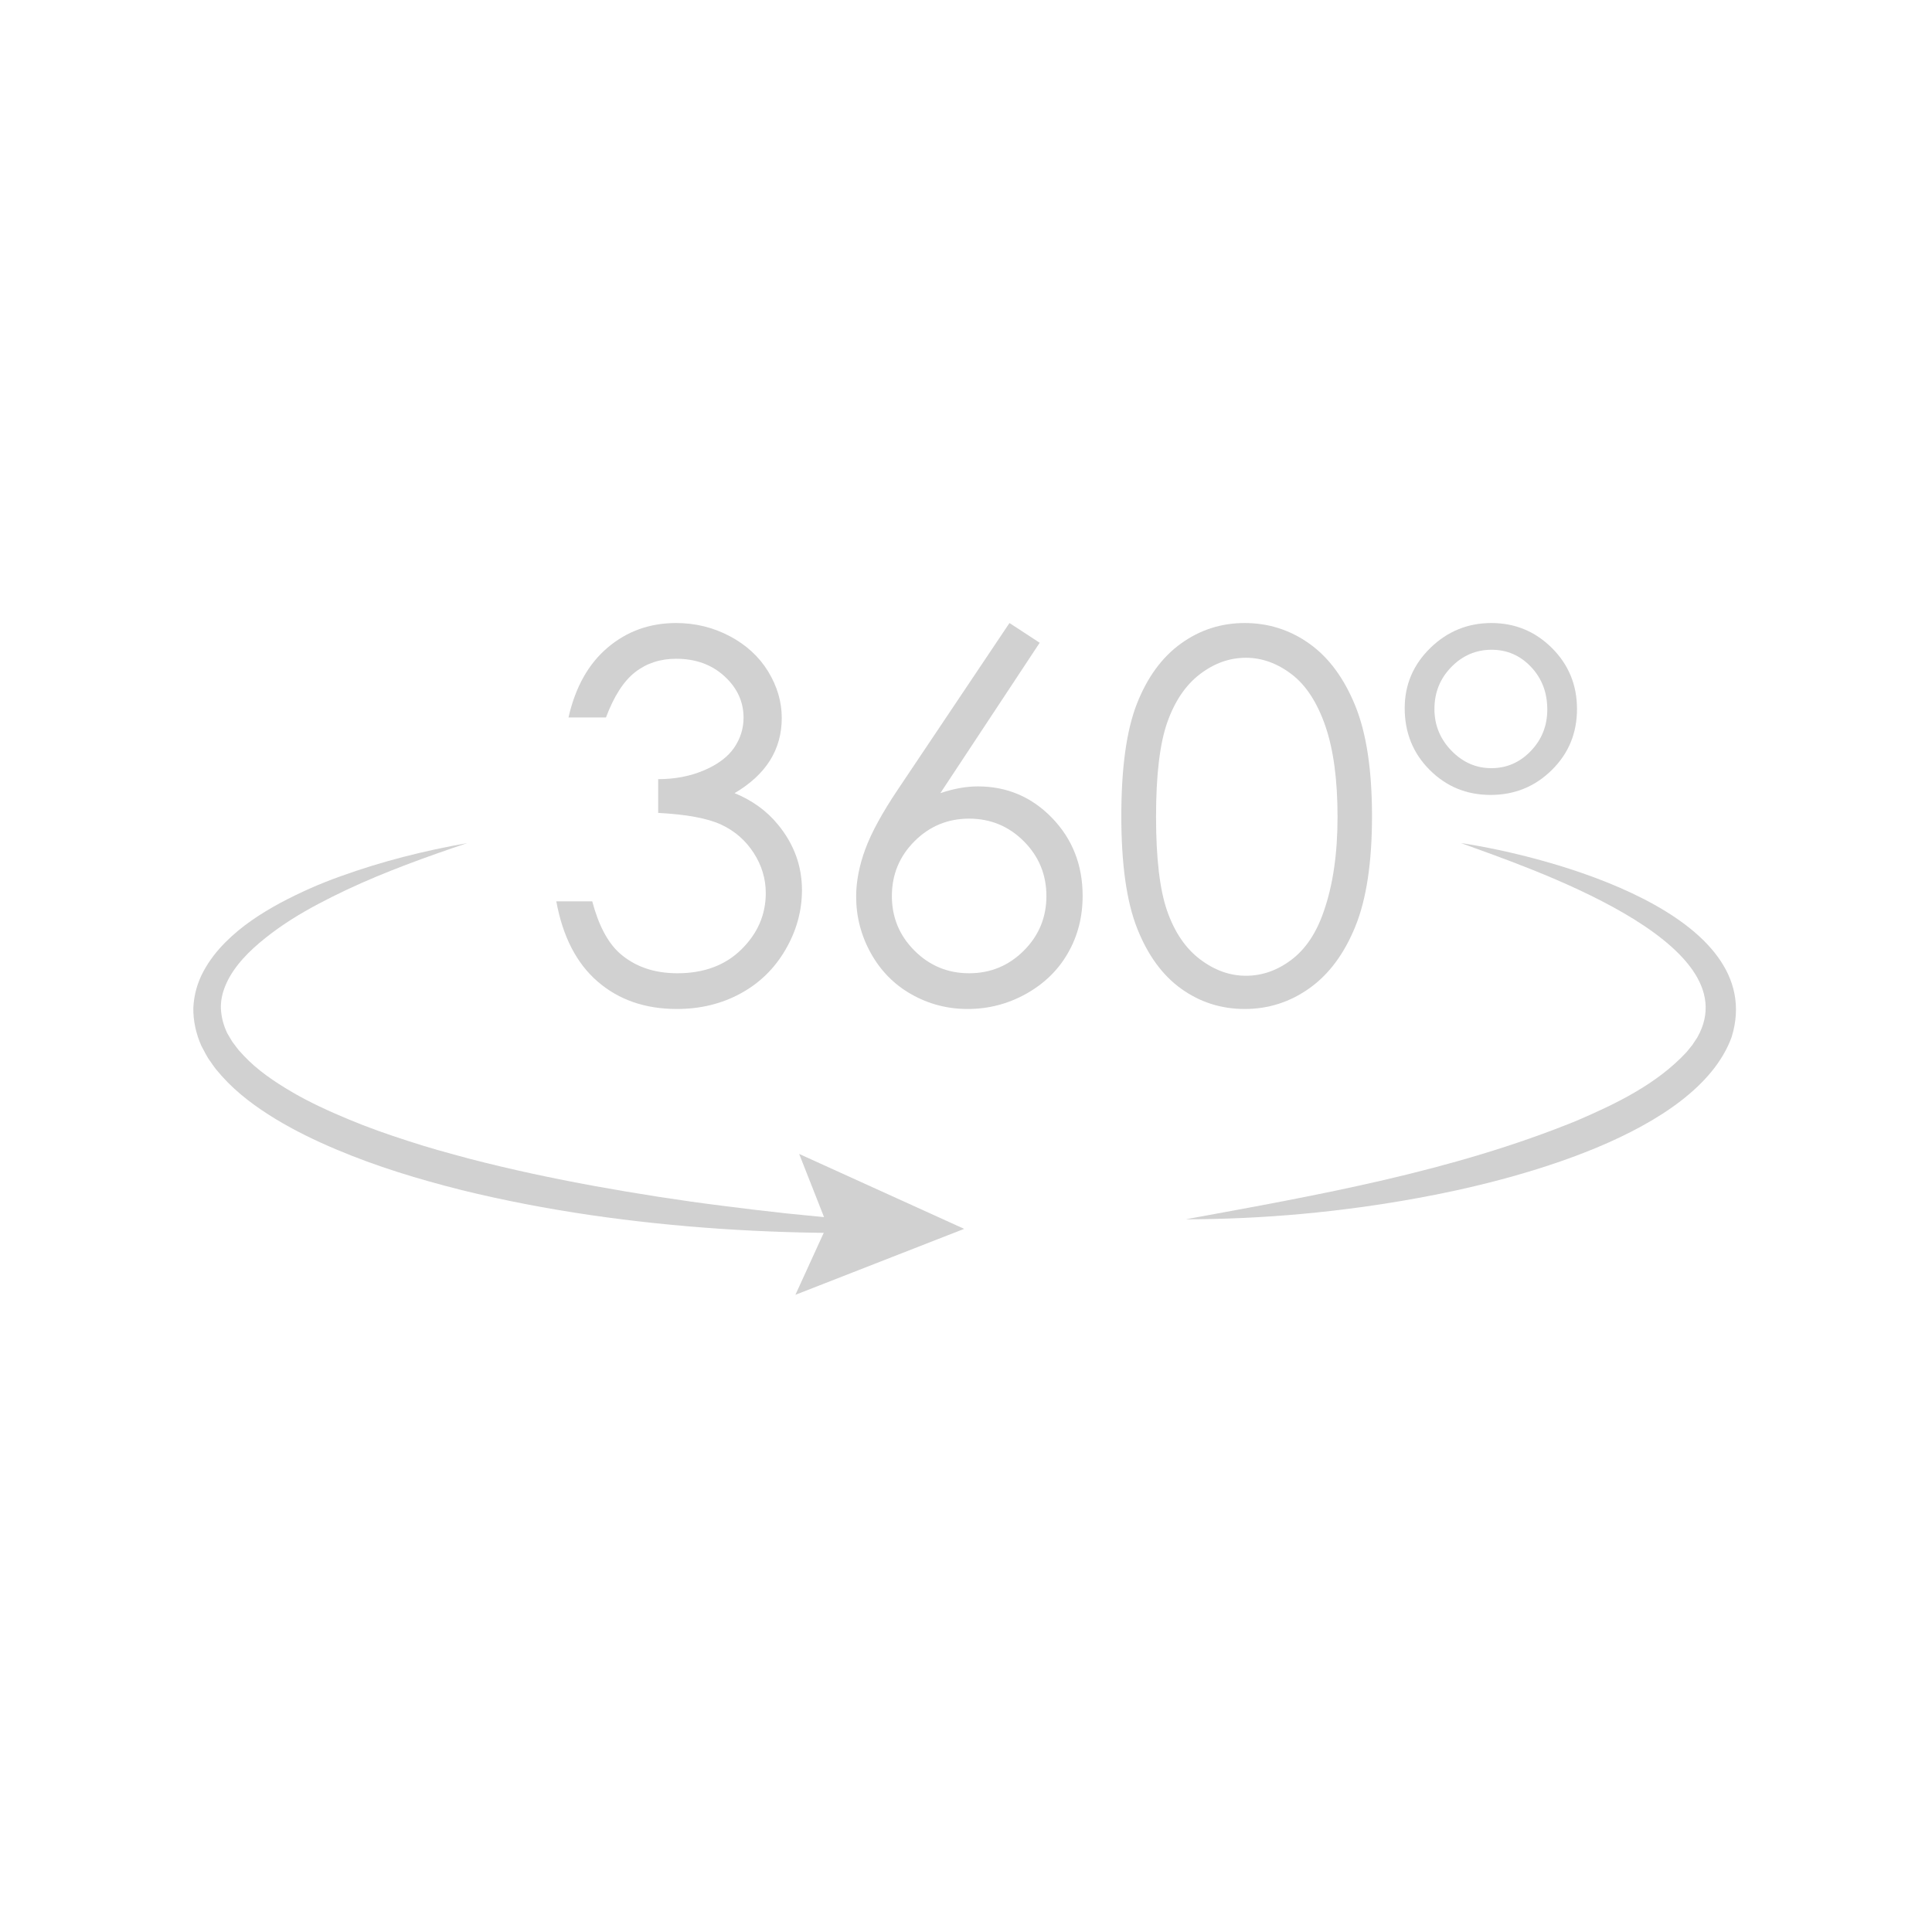 <svg xmlns="http://www.w3.org/2000/svg" xmlns:xlink="http://www.w3.org/1999/xlink" width="500" zoomAndPan="magnify" viewBox="0 0 375 375" height="500" preserveAspectRatio="xMidYMid meet" version="1.0"><defs><filter x="0%" y="0%" width="100%" height="100%" id="a9624558e2"><feColorMatrix values="0 0 0 0 1 0 0 0 0 1 0 0 0 0 1 0 0 0 1 0" color-interpolation-filters="sRGB"/></filter><mask id="74217ea571"><g filter="url(#a9624558e2)"><rect x="-37.5" width="450" fill="#000000" y="-37.5" height="450" fill-opacity="0.23"/></g></mask><clipPath id="45366b1616"><path d="M 70 0.922 L 119 0.922 L 119 76 L 70 76 Z M 70 0.922 " clip-rule="nonzero"/></clipPath><clipPath id="51b3af8698"><path d="M 129 0.922 L 174 0.922 L 174 76 L 129 76 Z M 129 0.922 " clip-rule="nonzero"/></clipPath><clipPath id="ee60540d02"><path d="M 180 0.922 L 230 0.922 L 230 76 L 180 76 Z M 180 0.922 " clip-rule="nonzero"/></clipPath><clipPath id="9d123561ef"><path d="M 235 0.922 L 270 0.922 L 270 35 L 235 35 Z M 235 0.922 " clip-rule="nonzero"/></clipPath><clipPath id="1baf9f7f3e"><path d="M 0.5 43 L 130 43 L 130 120 L 0.5 120 Z M 0.5 43 " clip-rule="nonzero"/></clipPath><clipPath id="c3ffd3d8ee"><path d="M 117 103 L 151 103 L 151 131.422 L 117 131.422 Z M 117 103 " clip-rule="nonzero"/></clipPath><clipPath id="491d45c51b"><rect x="0" width="308" y="0" height="133"/></clipPath></defs><g mask="url(#74217ea571)"><g transform="matrix(1, 0, 0, 1, 37, 120)"><g clip-path="url(#491d45c51b)"><g clip-path="url(#45366b1616)"><path fill="#333333" d="M 80.617 19.258 L 73.348 19.258 C 74.676 13.375 77.211 8.852 80.961 5.684 C 84.703 2.512 89.133 0.93 94.234 0.93 C 97.953 0.93 101.418 1.781 104.633 3.473 C 107.848 5.172 110.336 7.461 112.098 10.336 C 113.855 13.215 114.738 16.223 114.738 19.355 C 114.738 25.5 111.684 30.363 105.578 33.949 C 109 35.344 111.816 37.379 114.008 40.059 C 117.113 43.84 118.66 48.078 118.66 52.762 C 118.66 56.805 117.598 60.66 115.465 64.328 C 113.332 67.996 110.426 70.836 106.738 72.836 C 103.059 74.84 98.941 75.844 94.383 75.844 C 88.242 75.844 83.125 74.078 79.02 70.535 C 74.914 66.996 72.234 61.801 70.977 54.945 L 77.953 54.945 C 79.18 59.57 80.941 62.914 83.234 64.984 C 86.176 67.602 89.926 68.91 94.48 68.91 C 99.648 68.91 103.801 67.359 106.934 64.254 C 110.07 61.152 111.637 57.516 111.637 53.348 C 111.637 50.566 110.852 47.965 109.285 45.539 C 107.719 43.113 105.621 41.289 102.984 40.059 C 100.352 38.832 96.273 38.074 90.75 37.781 L 90.75 31.234 C 94.012 31.234 96.98 30.66 99.664 29.516 C 102.348 28.367 104.293 26.902 105.504 25.125 C 106.715 23.348 107.324 21.41 107.324 19.305 C 107.324 16.203 106.086 13.52 103.617 11.258 C 101.145 8.996 98.02 7.863 94.234 7.863 C 91.168 7.863 88.52 8.727 86.289 10.457 C 84.059 12.188 82.172 15.121 80.617 19.258 " fill-opacity="1" fill-rule="nonzero"/></g><g clip-path="url(#51b3af8698)"><path fill="#333333" d="M 151.109 38.898 C 146.965 38.898 143.43 40.359 140.504 43.281 C 137.574 46.211 136.113 49.758 136.113 53.93 C 136.113 58.066 137.574 61.598 140.504 64.523 C 143.434 67.449 146.969 68.91 151.113 68.91 C 155.25 68.91 158.785 67.449 161.719 64.523 C 164.645 61.598 166.109 58.066 166.109 53.93 C 166.109 49.758 164.641 46.211 161.715 43.281 C 158.785 40.359 155.25 38.898 151.109 38.898 Z M 158.938 0.93 L 164.801 4.762 L 145.523 33.949 C 148.105 33.078 150.531 32.641 152.797 32.641 C 158.461 32.641 163.266 34.688 167.215 38.773 C 171.16 42.863 173.137 47.898 173.137 53.879 C 173.137 57.988 172.184 61.695 170.273 65.008 C 168.367 68.324 165.656 70.957 162.148 72.91 C 158.637 74.867 154.859 75.844 150.816 75.844 C 146.906 75.844 143.273 74.898 139.926 73.008 C 136.578 71.121 133.953 68.457 132.043 65.031 C 130.133 61.605 129.18 57.938 129.18 54.027 C 129.18 51.113 129.77 48.051 130.949 44.836 C 132.133 41.621 134.246 37.75 137.289 33.223 L 158.938 0.93 " fill-opacity="1" fill-rule="nonzero"/></g><g clip-path="url(#ee60540d02)"><path fill="#333333" d="M 187.387 38.535 C 187.387 46.59 188.105 52.68 189.539 56.805 C 190.977 60.926 193.102 64.059 195.914 66.191 C 198.727 68.328 201.699 69.395 204.832 69.395 C 207.996 69.395 210.953 68.352 213.699 66.266 C 216.445 64.176 218.531 61.051 219.949 56.875 C 221.727 51.797 222.617 45.68 222.617 38.535 C 222.617 31.352 221.824 25.473 220.246 20.895 C 218.66 16.316 216.473 12.969 213.676 10.848 C 210.879 8.727 207.93 7.672 204.832 7.672 C 201.664 7.672 198.695 8.727 195.914 10.848 C 193.133 12.969 191.02 16.09 189.566 20.211 C 188.113 24.34 187.387 30.445 187.387 38.535 Z M 180.648 38.41 C 180.648 29.004 181.66 21.73 183.676 16.59 C 185.695 11.453 188.547 7.559 192.23 4.906 C 195.914 2.254 200.035 0.93 204.59 0.93 C 209.207 0.93 213.395 2.266 217.141 4.93 C 220.891 7.598 223.852 11.598 226.035 16.93 C 228.215 22.266 229.305 29.422 229.305 38.41 C 229.305 47.363 228.23 54.496 226.082 59.797 C 223.934 65.098 220.969 69.098 217.191 71.797 C 213.41 74.496 209.207 75.844 204.59 75.844 C 200.035 75.844 195.93 74.535 192.277 71.918 C 188.629 69.301 185.777 65.395 183.727 60.207 C 181.672 55.02 180.648 47.754 180.648 38.41 " fill-opacity="1" fill-rule="nonzero"/></g><g clip-path="url(#9d123561ef)"><path fill="#333333" d="M 263.328 17.707 C 263.328 14.422 262.277 11.672 260.176 9.449 C 258.074 7.227 255.523 6.117 252.52 6.117 C 249.484 6.117 246.871 7.238 244.691 9.473 C 242.512 11.711 241.422 14.422 241.422 17.609 C 241.422 20.734 242.516 23.43 244.715 25.699 C 246.914 27.969 249.496 29.102 252.469 29.102 C 255.445 29.102 257.996 27.992 260.129 25.77 C 262.262 23.547 263.328 20.863 263.328 17.707 Z M 269.094 17.609 C 269.094 22.297 267.465 26.25 264.199 29.465 C 260.934 32.684 256.98 34.293 252.328 34.293 C 247.672 34.293 243.73 32.676 240.5 29.441 C 237.27 26.211 235.652 22.215 235.652 17.465 C 235.652 12.906 237.309 9.012 240.621 5.777 C 243.934 2.547 247.883 0.93 252.469 0.93 C 257.059 0.93 260.977 2.547 264.227 5.777 C 267.469 9.012 269.094 12.957 269.094 17.609 " fill-opacity="1" fill-rule="nonzero"/></g><g clip-path="url(#1baf9f7f3e)"><path fill="#333333" d="M 128.059 119.32 C 111.199 119.355 94.301 118.273 77.539 115.836 C 69.164 114.602 60.82 113.016 52.559 110.984 C 44.309 108.902 36.113 106.434 28.176 103.066 C 24.207 101.391 20.297 99.5 16.539 97.227 C 12.789 94.945 9.148 92.316 6.047 88.855 L 4.91 87.527 C 4.539 87.074 4.219 86.562 3.875 86.082 C 3.156 85.145 2.641 84.008 2.062 82.949 C 1.066 80.688 0.484 78.164 0.527 75.613 C 0.637 73.066 1.363 70.586 2.527 68.48 C 3.672 66.352 5.141 64.52 6.738 62.91 C 9.945 59.684 13.652 57.293 17.449 55.234 C 21.266 53.211 25.176 51.473 29.191 50.055 C 37.188 47.168 45.402 45.113 53.691 43.645 C 45.715 46.324 37.812 49.172 30.285 52.703 C 26.535 54.488 22.848 56.375 19.398 58.574 C 17.68 59.672 16.023 60.848 14.461 62.102 C 12.895 63.352 11.414 64.68 10.133 66.117 C 7.555 68.98 5.777 72.371 5.871 75.695 C 5.941 77.352 6.359 78.977 7.105 80.543 C 7.586 81.297 7.938 82.09 8.543 82.801 C 8.824 83.16 9.074 83.535 9.379 83.887 L 10.328 84.918 C 12.902 87.672 16.219 89.938 19.66 91.953 C 23.121 93.984 26.84 95.672 30.609 97.246 C 34.379 98.824 38.262 100.195 42.191 101.453 C 46.105 102.746 50.102 103.84 54.105 104.906 C 62.129 106.992 70.266 108.723 78.461 110.219 C 86.66 111.699 94.906 113.004 103.203 114.039 L 109.426 114.812 L 115.66 115.523 L 128.168 116.766 L 128.184 116.77 C 128.883 116.84 129.398 117.465 129.328 118.168 C 129.262 118.824 128.703 119.316 128.059 119.32 " fill-opacity="1" fill-rule="nonzero"/></g><g clip-path="url(#c3ffd3d8ee)"><path fill="#333333" d="M 118.121 103.984 L 123.562 117.809 L 117.391 131.32 L 150.141 118.52 L 118.121 103.984 " fill-opacity="1" fill-rule="nonzero"/></g><path fill="#333333" d="M 246.586 43.645 C 263.508 46.164 306.449 57.383 299.117 81.273 C 292.258 100.188 256.301 109.258 238.305 112.52 C 223.367 115.258 208.258 116.645 193.156 116.664 C 218.922 111.941 244.734 107.426 268.988 97.547 C 276.719 94.234 284.59 90.422 290.324 84.25 C 290.57 83.945 291.242 83.117 291.488 82.824 C 291.707 82.496 292.246 81.664 292.469 81.328 C 302.922 62.742 259.316 48.309 246.586 43.645 " fill-opacity="1" fill-rule="nonzero"/></g></g></g></svg>